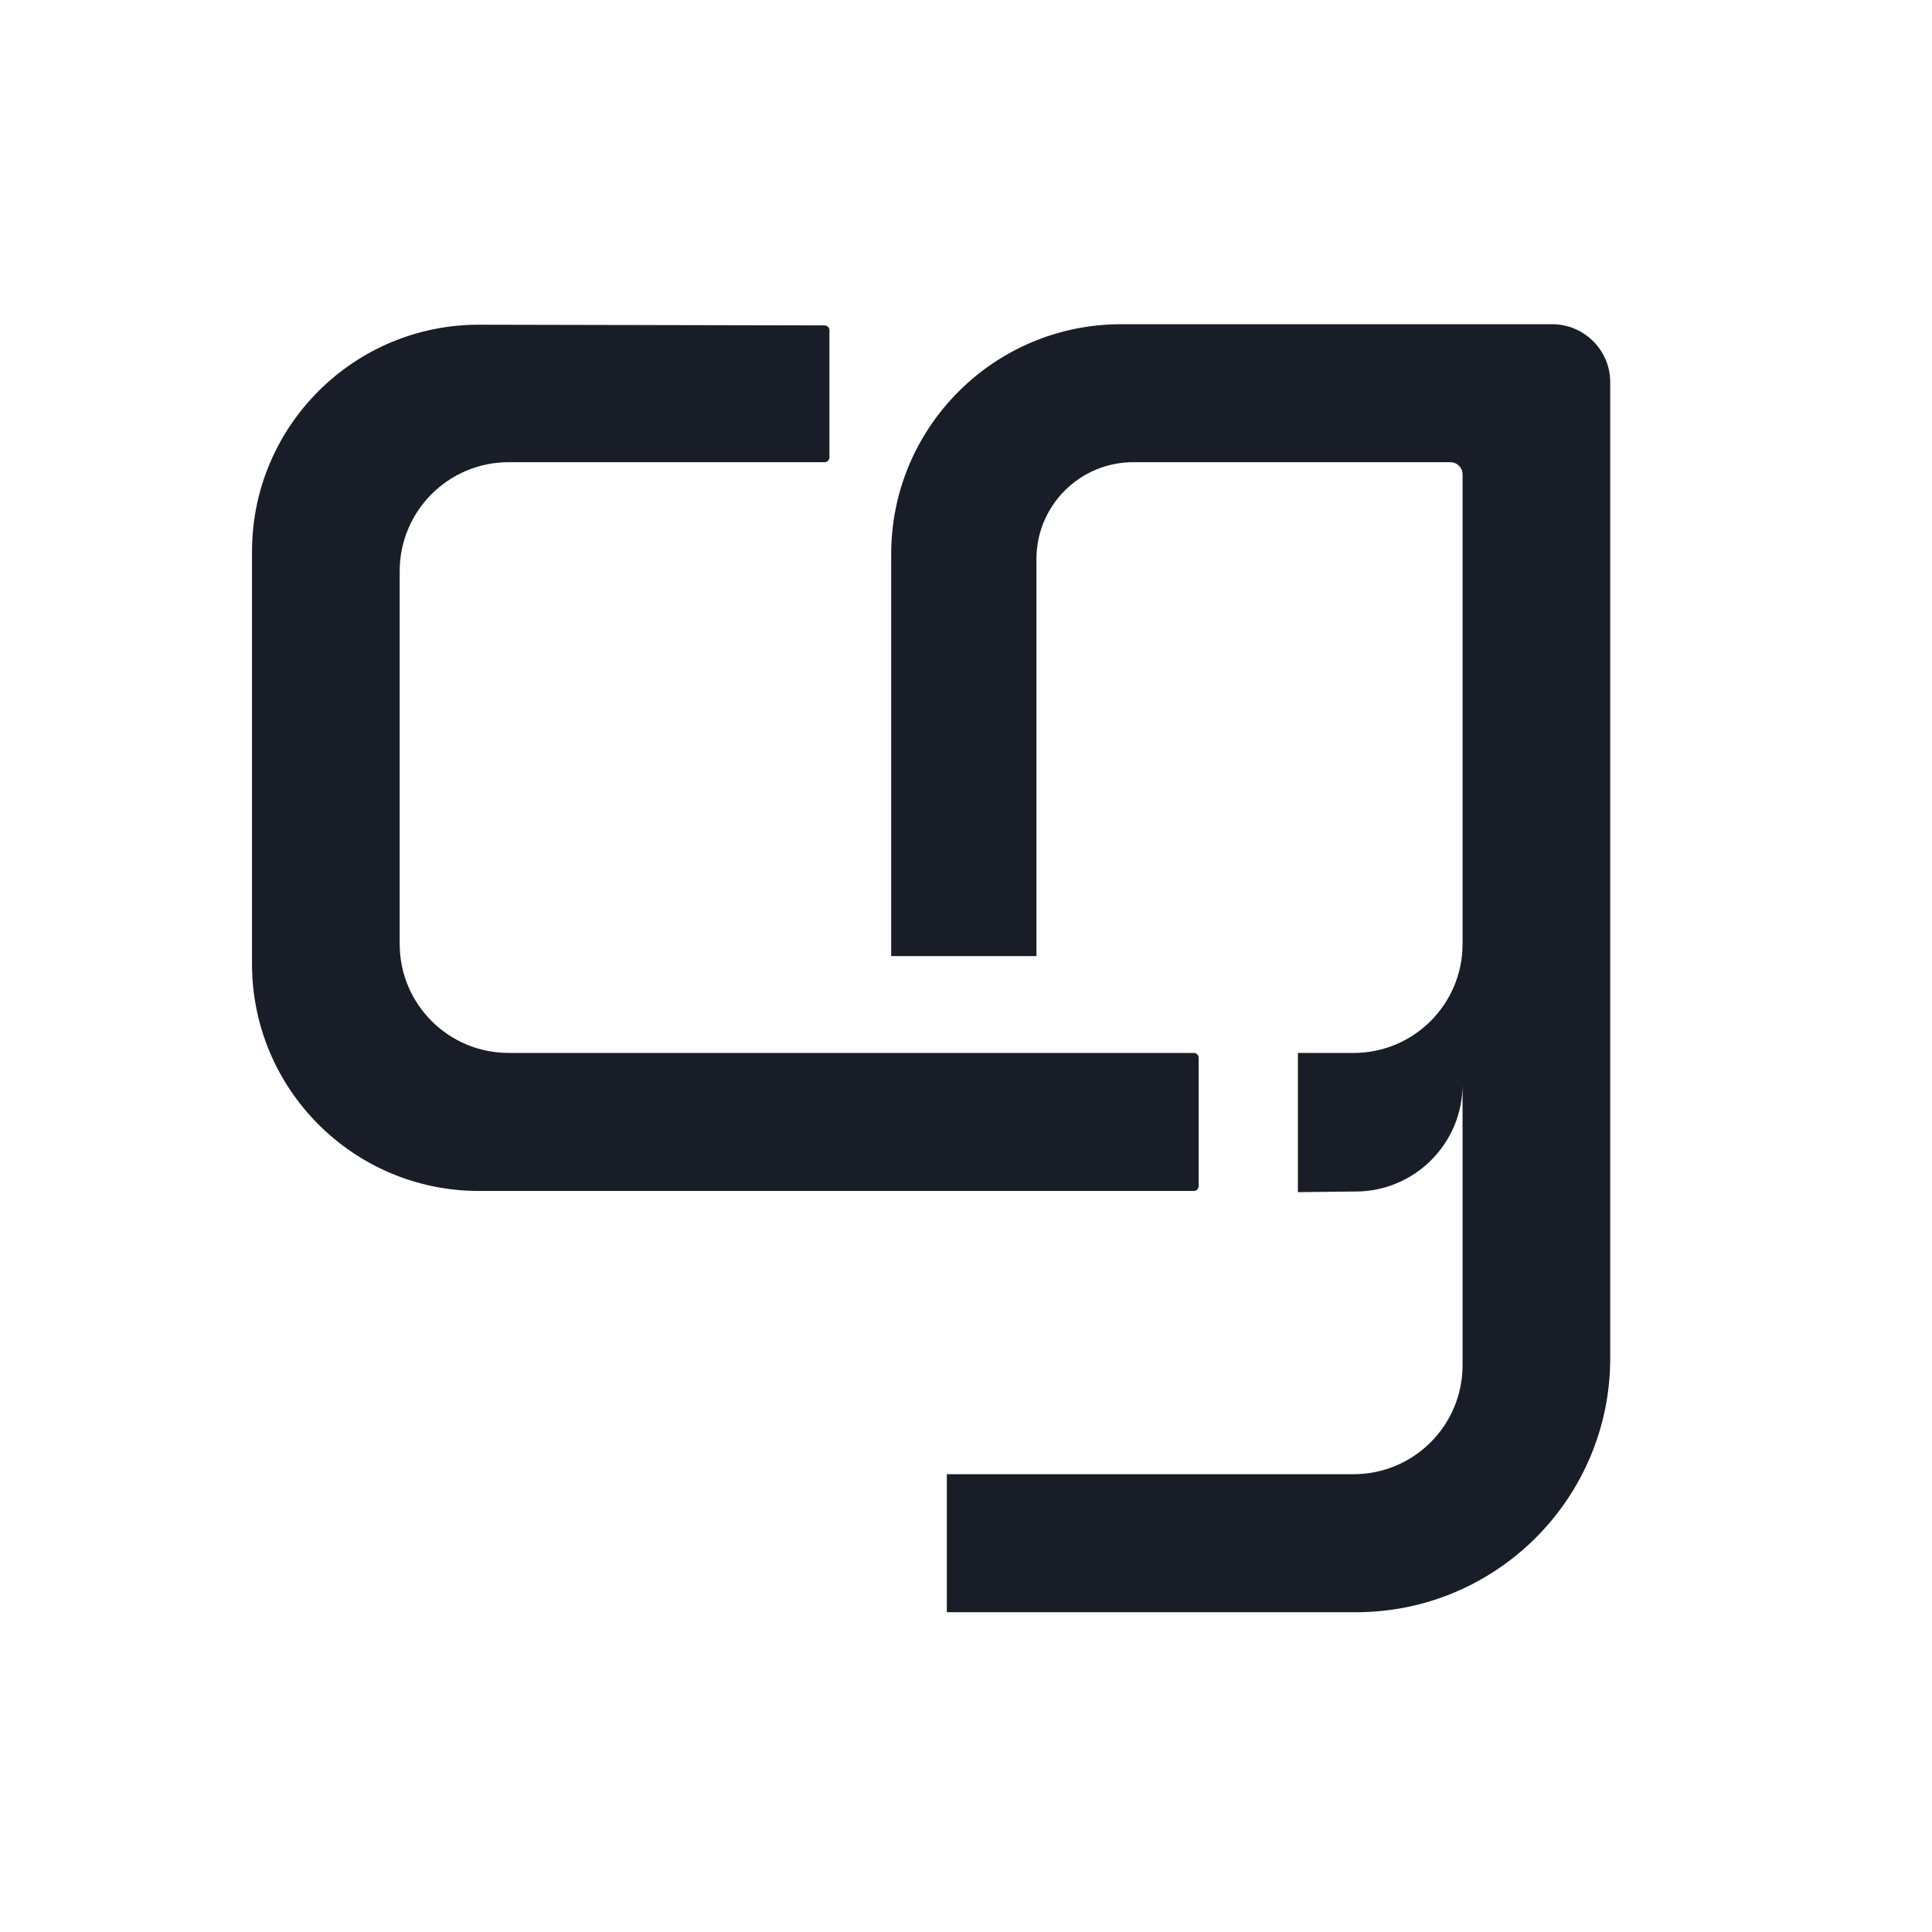 <svg width="48" height="48" viewBox="0 0 48 48" fill="none" xmlns="http://www.w3.org/2000/svg">
<path d="M20.607 11.363V8.205C20.607 8.138 20.553 8.085 20.487 8.085L13.434 8.07L11.911 8.067C8.793 8.06 6.261 10.586 6.261 13.705V23.95C6.261 27.064 8.786 29.589 11.899 29.589H29.66C29.726 29.589 29.78 29.535 29.78 29.468V26.28C29.78 26.214 29.726 26.16 29.66 26.16H12.637C11.142 26.16 9.93 24.948 9.93 23.453V14.19C9.93 12.695 11.142 11.483 12.637 11.483H20.487C20.553 11.483 20.607 11.429 20.607 11.363Z" fill="#181D27"/>
<path d="M25.75 23.754H22.141V13.769C22.141 10.613 24.7 8.055 27.855 8.055H38.562C39.359 8.055 40.006 8.701 40.006 9.498V33.739C40.006 37.227 37.178 40.055 33.69 40.055H23.524V36.626H33.63C35.125 36.626 36.337 35.414 36.337 33.919V26.942C36.337 28.406 35.154 29.595 33.69 29.603L33.51 29.604L32.246 29.619V26.16H33.63C35.125 26.16 36.337 24.948 36.337 23.453V11.784C36.337 11.618 36.202 11.483 36.036 11.483H28.156C26.827 11.483 25.75 12.56 25.75 13.889V23.754Z" fill="#181D27"/>
</svg>
